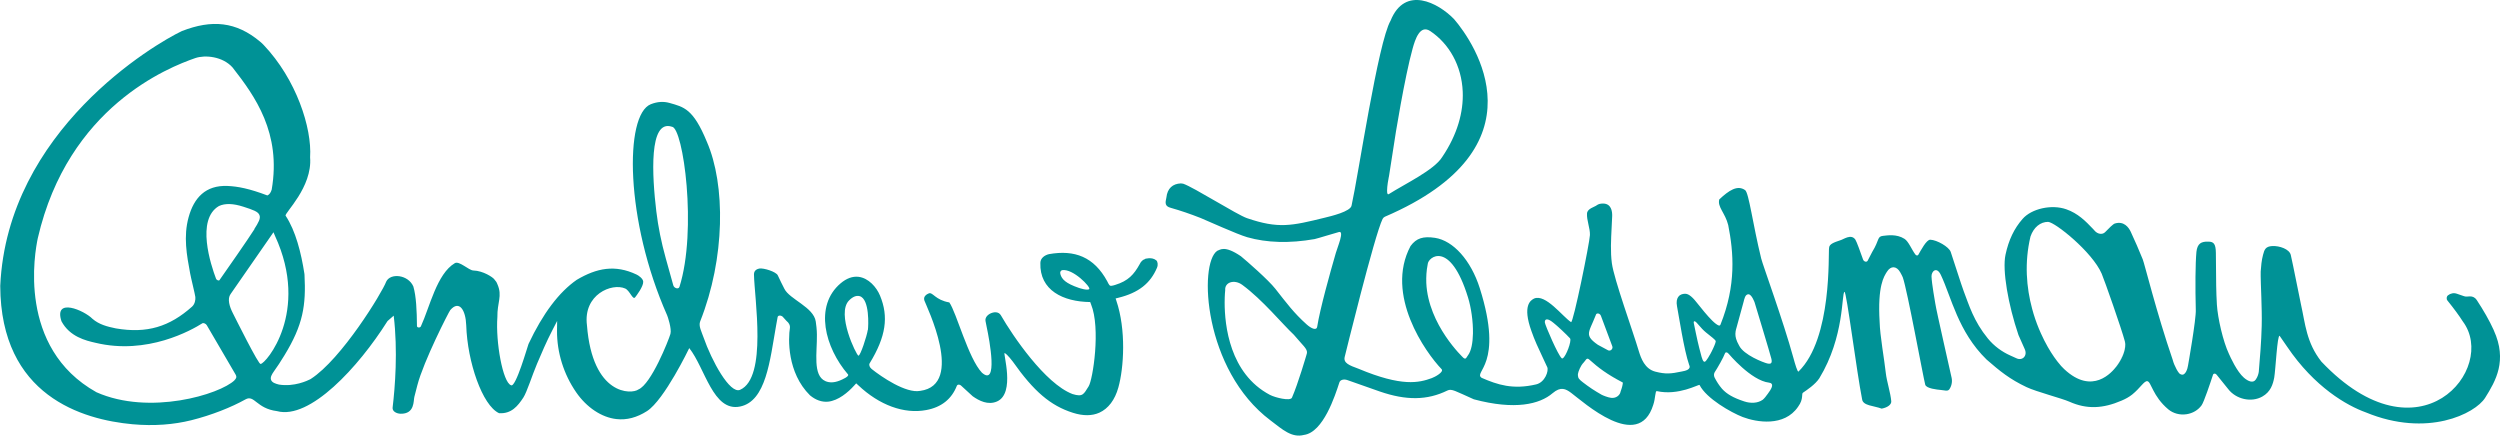 <svg width="322" height="57" viewBox="0 0 322 57" fill="none" xmlns="http://www.w3.org/2000/svg">
<path d="M147.476 33.372C147.239 33.428 146.952 33.66 146.789 34.029C146.052 35.358 145.315 36.182 143.644 36.694C143.644 36.694 143.169 36.855 143.006 36.806C142.842 36.758 142.613 36.23 142.613 36.23C140.901 33.084 138.42 32.148 135.112 32.732C134.596 32.852 134.007 33.22 133.999 33.861C133.884 37.399 136.938 38.864 140.418 38.904L140.525 39.192C141.786 42.266 140.762 48.918 140.213 49.766C139.567 50.775 139.485 51.167 138.134 50.751C134.605 49.406 130.429 43.242 128.922 40.625C128.619 40.081 127.988 40.224 127.808 40.281C127.309 40.433 126.85 40.833 126.932 41.337C126.965 41.521 127.022 41.778 127.08 42.09C127.464 43.875 128.562 49.831 126.474 48.005C124.713 46.148 123.198 40.265 122.273 38.952C120.463 38.648 120.136 37.591 119.645 37.783C119.456 37.855 118.859 38.135 119.063 38.712C119.284 39.36 124.328 49.566 118.523 50.343C116.689 50.703 113.504 48.518 112.267 47.525C111.997 47.309 111.89 46.989 112.013 46.789C114.126 43.339 114.47 40.785 113.348 38.079C112.898 36.99 111.874 35.814 110.58 35.654C109.811 35.566 109.041 35.846 108.279 36.486C104.824 39.4 106.257 44.779 109.221 48.221C109.442 48.478 108.451 48.894 108.165 49.014C107.444 49.302 106.83 49.318 106.306 49.086C104.652 48.35 105.258 45.396 105.217 43.09C105.217 42.482 105.119 41.737 105.07 41.417C104.808 39.56 101.688 38.551 101.025 37.191C100.746 36.614 100.492 36.174 100.181 35.47C99.985 35.005 98.339 34.485 97.79 34.589C97.528 34.645 97.103 34.813 97.111 35.342C97.16 38.383 98.855 48.646 95.326 50.207C94.007 50.791 91.657 46.452 90.617 43.459C90.364 42.722 89.946 41.986 90.183 41.393C93.41 33.276 93.467 23.798 91.035 18.243C89.283 13.976 88.055 13.784 86.253 13.264C85.467 13.04 84.673 13.088 83.821 13.424C80.399 14.785 80.521 28.433 85.926 40.609C85.983 40.713 86.54 42.354 86.351 43.01C86.122 43.811 83.879 49.478 82.233 50.159C81.357 50.823 76.305 50.967 75.6 41.89C75.093 37.927 78.818 36.406 80.521 37.159C81.119 37.423 81.496 38.672 81.799 38.303C81.971 38.087 82.88 36.895 82.847 36.278C82.822 35.87 82.225 35.47 81.995 35.365C79.219 34.045 76.853 34.525 74.29 36.038C71.998 37.623 69.909 40.401 68.075 44.299C67.977 44.515 66.413 50.039 65.815 49.614C64.759 49.246 63.826 44.051 64.063 40.841C64.03 38.952 64.726 38.135 64.079 36.638C63.899 36.214 63.957 36.358 63.637 35.942C63.482 35.734 62.27 34.877 60.952 34.837C60.387 34.821 59.15 33.564 58.585 33.893C56.26 35.261 55.343 39.584 54.213 42.026C54.114 42.25 53.713 42.226 53.705 41.994C53.689 40.032 53.607 38.143 53.238 36.895C52.567 35.358 50.274 35.133 49.742 36.278C49.234 37.663 43.994 46.26 40.031 48.806C39.998 48.83 39.973 48.846 39.932 48.862C39.613 49.022 37.902 49.846 35.937 49.534C35.511 49.43 35.052 49.286 34.921 48.95C34.774 48.606 35.02 48.206 35.265 47.853C35.707 47.245 36.15 46.565 36.633 45.772C39.048 41.818 39.425 39.344 39.22 35.39C39.22 35.342 39.22 35.285 39.204 35.237C38.794 32.588 38.082 29.73 36.788 27.785C36.583 27.481 40.26 24.127 39.941 20.26C40.194 16.482 38.164 10.214 33.947 5.779C33.816 5.643 33.677 5.507 33.529 5.387C30.401 2.753 27.273 2.505 23.425 4.002C19.986 5.627 0.948 16.754 0.031 36.822C0.089 50.999 10.643 54.049 17.055 54.642C19.871 54.898 22.401 54.681 24.629 54.129C27.257 53.473 29.804 52.456 31.621 51.44C32.776 50.799 33.013 52.616 35.675 52.952C39.908 54.105 46.172 47.277 49.881 41.401C49.906 41.377 49.922 41.353 49.938 41.329L50.708 40.657C51.257 45.172 50.88 49.91 50.569 52.488C50.512 52.976 51.044 53.265 51.584 53.289C53.451 53.337 53.238 51.592 53.369 51.119L53.754 49.622C54.557 46.516 57.816 40.145 57.996 39.936C59.15 38.599 59.985 39.936 60.051 41.906C60.198 46.605 62.123 52.224 64.276 53.217C65.865 53.329 66.7 52.288 67.412 51.199C67.871 50.487 68.558 48.301 69.164 46.869C69.737 45.524 70.376 44.011 71.138 42.546L71.76 41.337L71.744 42.602C71.727 45.396 72.603 48.206 74.216 50.535C75.559 52.48 77.492 53.769 79.4 53.977C80.718 54.129 82.036 53.777 83.33 52.952C85.573 51.511 88.775 44.835 88.775 44.835C90.822 47.405 91.838 53.089 95.326 52.36C98.675 51.672 99.166 46.42 99.96 41.938L100.157 40.849C100.198 40.609 100.533 40.577 100.795 40.777L101.303 41.337C101.614 41.577 101.786 41.922 101.745 42.202C101.516 43.619 101.369 47.989 104.325 50.919C105.07 51.535 105.856 51.808 106.65 51.736C107.976 51.6 109.229 50.535 110.024 49.654L110.277 49.374L110.539 49.614C113.25 52.184 116.443 53.353 119.293 52.816C121.258 52.456 122.576 51.4 123.247 49.678C123.313 49.518 123.542 49.486 123.747 49.63L125.286 51.039C126.113 51.624 127.252 52.208 128.406 51.712C130.83 50.663 129.127 45.348 129.405 45.476C129.749 45.628 130.461 46.589 130.461 46.589C133.147 50.399 135.301 52.256 138.199 53.169C139.501 53.585 140.656 53.577 141.597 53.153C142.744 52.632 143.603 51.511 144.046 49.903C144.75 47.397 145.069 42.482 143.775 38.696L143.693 38.439L144.021 38.359C146.674 37.711 148.181 36.478 149.024 34.477C149.188 34.085 149.098 33.669 148.926 33.532C148.353 33.052 147.468 33.348 147.468 33.348L147.476 33.372ZM140.295 37.231C140.058 37.463 138.952 37.079 138.952 37.079C137.274 36.502 136.75 35.966 136.578 35.309C136.488 35.005 136.643 34.861 136.791 34.797C138.199 34.557 140.533 36.999 140.295 37.231ZM30.213 48.974C28.322 50.799 19.257 53.553 12.42 50.519C2.177 44.787 4.494 32.428 4.87 30.667C8.776 13.752 21.73 8.669 25.145 7.484C26.43 7.044 28.674 7.268 29.943 8.677C32.858 12.399 36.248 17.13 34.995 24.423C34.872 24.791 34.733 25.039 34.438 25.175C32.121 24.295 30.631 24.006 29.296 23.951C26.479 23.838 24.981 25.471 24.293 27.977C23.605 30.466 24.055 32.868 24.489 35.205C24.579 35.726 25.136 37.967 25.161 38.255C25.194 38.624 25.104 39.16 24.735 39.496C21.837 42.074 18.946 42.986 14.926 42.298C13.771 42.066 12.748 41.785 11.912 41.065C10.848 39.976 6.893 38.255 7.917 41.377C8.981 43.37 11.036 43.867 12.314 44.155C18.971 45.756 24.686 42.514 26.062 41.641C26.201 41.553 26.528 41.69 26.635 41.89L30.352 48.254C30.532 48.582 30.401 48.774 30.205 48.966L30.213 48.974ZM32.784 29.498C31.957 30.811 29.108 34.885 28.264 36.086C28.191 36.198 27.888 36.07 27.83 35.91C27.159 34.141 25.218 28.273 28.199 26.536C29.001 26.168 30.033 26.2 31.343 26.624C32.612 27.032 33.243 27.256 33.415 27.697C33.603 28.129 33.284 28.673 32.743 29.522L32.768 29.498H32.784ZM33.57 46.861C33.415 47.229 30.188 40.713 29.976 40.305C29.558 39.48 29.255 38.487 29.697 37.879L35.224 29.914L35.421 30.378C39.957 40.209 34.193 46.885 33.578 46.869L33.57 46.861ZM87.506 36.959C87.4 37.287 86.835 37.143 86.72 36.75L85.746 33.252C85.18 31.219 84.771 29.21 84.534 27.224C83.985 22.662 83.551 15.321 86.54 16.322C88.005 16.41 89.815 29.666 87.514 36.95L87.506 36.959ZM111.784 42.506H111.768C111.661 43.25 110.818 45.852 110.564 45.812C110.31 45.772 107.665 40.361 109.368 38.688C109.843 38.207 110.31 38.031 110.72 38.143C112.038 38.511 111.849 42.034 111.784 42.506Z" fill="#009296"></path>
<path d="M202.203 43.563C201.72 43.042 200.574 41.962 200.082 41.577C199.321 40.945 199.002 41.081 198.969 41.393C199.002 41.081 199.321 40.937 200.082 41.577C200.574 41.954 201.72 43.034 202.203 43.563C202.244 43.603 202.26 43.683 202.26 43.779C202.26 43.675 202.244 43.603 202.203 43.563Z" fill="#009296"></path>
<path d="M209.015 49.27C206.935 48.181 205.904 47.389 204.684 46.3C204.34 45.996 204.233 46.444 203.963 46.708C203.578 47.085 203.267 47.893 203.234 48.181C203.267 47.893 203.578 47.077 203.963 46.708C204.233 46.444 204.34 45.996 204.684 46.3C205.904 47.389 206.944 48.181 209.015 49.27Z" fill="#009296"></path>
<path d="M206.207 40.681C206.084 40.352 205.658 40.264 205.552 40.545C205.658 40.257 206.084 40.344 206.207 40.681Z" fill="#009296"></path>
<path d="M204.795 43.491C204.714 43.362 204.673 43.226 204.656 43.09C204.673 43.226 204.714 43.355 204.795 43.491Z" fill="#009296"></path>
<path d="M189.072 38.296C186.771 30.827 183.905 33.1 183.88 34.037C183.717 34.853 183.659 35.654 183.7 36.43C183.667 35.654 183.717 34.853 183.88 34.037C183.905 33.1 186.771 30.827 189.072 38.296C189.481 39.616 189.735 41.401 189.71 42.938C189.735 41.394 189.481 39.608 189.072 38.296Z" fill="#009296"></path>
<path d="M265.474 47.133C265.474 47.133 265.408 47.053 265.375 47.013C265.408 47.053 265.441 47.093 265.474 47.133Z" fill="#009296"></path>
<path d="M262.848 42.922C262.504 42.161 262.184 41.329 261.914 40.44C262.184 41.329 262.504 42.154 262.848 42.922Z" fill="#009296"></path>
<path d="M263.739 44.675C263.584 44.411 263.436 44.131 263.289 43.835C263.436 44.131 263.592 44.411 263.739 44.675Z" fill="#009296"></path>
<path d="M273.66 43.955C273.251 42.386 271.032 36.07 270.679 35.253C269.476 32.459 264.686 28.601 263.769 28.577C262.802 28.577 261.926 29.258 261.509 30.458C261.926 29.258 262.794 28.577 263.769 28.577C264.678 28.601 269.476 32.459 270.679 35.253C271.032 36.07 273.251 42.386 273.66 43.955C273.693 44.075 273.709 44.211 273.717 44.339C273.717 44.203 273.693 44.075 273.66 43.955Z" fill="#009296"></path>
<path d="M224.572 38.856C224.654 38.544 224.76 37.911 225.186 37.911C225.612 37.911 225.98 38.952 225.98 38.952C225.98 38.952 228.011 45.644 228.142 46.212C228.175 46.356 228.191 46.468 228.183 46.565C228.183 46.468 228.183 46.356 228.142 46.212C228.011 45.644 225.98 38.952 225.98 38.952C225.98 38.952 225.612 37.911 225.186 37.911C224.76 37.911 224.654 38.544 224.572 38.856L223.614 42.354C223.565 42.57 223.516 42.77 223.516 43.002C223.516 42.77 223.565 42.562 223.614 42.354L224.572 38.856Z" fill="#009296"></path>
<path d="M221.801 50.087C221.801 50.087 221.751 50.023 221.727 49.998C221.751 50.031 221.776 50.063 221.801 50.087Z" fill="#009296"></path>
<path d="M222.649 45.564C222.428 45.316 222.232 45.356 222.174 45.516C222.011 45.98 221.208 47.397 220.848 47.95C220.782 48.045 220.758 48.158 220.758 48.278C220.758 48.158 220.791 48.045 220.848 47.95C221.208 47.405 222.011 45.988 222.174 45.516C222.232 45.348 222.428 45.308 222.649 45.564Z" fill="#009296"></path>
<path d="M321.203 42.538C320.63 41.273 319.86 39.944 318.992 38.623C318.796 38.327 318.468 38.159 318.133 38.175L317.707 38.199C317.592 38.199 317.486 38.191 317.371 38.151L316.438 37.831C316.053 37.695 315.627 37.775 315.3 38.039C315.103 38.199 315.07 38.511 315.234 38.712C316.053 39.728 316.741 40.657 317.216 41.409C321.735 47.453 311.631 59.901 298.989 46.572C297.048 44.099 296.925 41.697 296.368 39.224C296.164 38.311 295.337 34.037 295.05 32.828C294.862 32.083 293.601 31.643 292.659 31.691C291.816 31.747 291.66 32.115 291.48 32.82C291.284 33.548 291.226 34.285 291.177 34.981C291.152 35.309 291.234 37.719 291.259 38.239C291.292 39.456 291.341 40.721 291.308 41.969C291.259 44.035 291.079 46.116 290.931 47.893C290.89 48.173 290.784 48.534 290.563 48.854L290.547 48.878C290.211 49.39 289.572 49.126 289.015 48.646C288.106 47.861 287.271 45.988 287.083 45.572C286.33 43.979 285.642 40.977 285.535 39.224C285.437 37.599 285.429 35.95 285.421 34.349C285.421 33.748 285.421 33.148 285.404 32.564C285.388 31.363 285.093 31.139 284.455 31.123C283.971 31.099 283.619 31.179 283.382 31.355C283.112 31.555 282.956 31.923 282.899 32.444C282.76 33.941 282.743 37.062 282.817 39.88C282.882 41.081 281.818 47.077 281.818 47.077C281.769 47.461 281.474 48.51 280.868 48.205C280.631 48.205 280.025 47.085 279.845 46.348C277.781 40.337 276.201 33.917 275.988 33.412C275.505 32.227 274.981 31.003 274.432 29.834C274.17 29.29 273.556 28.425 272.377 28.793C272.172 28.857 271.599 29.418 271.141 29.898C270.797 30.258 270.166 30.17 269.773 29.698L269.658 29.57C269.658 29.57 269.626 29.53 269.609 29.514C268.61 28.465 267.644 27.481 266.129 26.952C264.254 26.296 261.667 26.864 260.504 28.201C259.431 29.426 258.719 30.891 258.31 32.804C257.876 34.789 258.653 39.248 259.98 43.154C260.045 43.314 260.422 44.155 260.791 44.979C261.175 45.828 260.471 46.54 259.669 46.124C259.636 46.108 259.3 45.956 258.907 45.78C257.835 45.3 256.828 44.563 256.041 43.603C254.207 41.361 253.618 39.312 252.922 37.495C252.635 36.742 251.628 33.548 251.251 32.444C251.03 31.795 249.483 30.907 248.623 30.875C248.123 30.851 247.387 32.292 247.075 32.82C247.002 32.948 246.813 32.924 246.707 32.788C246.232 32.172 245.831 31.099 245.299 30.763C244.275 30.106 243.071 30.322 242.531 30.378C241.753 30.466 242.105 30.883 241.139 32.452L240.558 33.572C240.435 33.812 240.066 33.716 239.96 33.42C239.64 32.516 239.133 31.099 238.969 30.859C238.42 30.066 237.43 30.851 237.028 30.947C236.193 31.227 235.62 31.435 235.587 31.907C235.456 32.572 236.029 43.587 231.649 47.853C231.526 47.973 231.207 46.893 230.994 46.108C229.651 41.217 227.031 34.093 226.842 33.292C225.761 28.898 225.262 24.847 224.771 24.487C223.78 23.79 222.691 24.519 221.446 25.68C221.168 26.64 222.208 27.433 222.593 28.985C223.289 32.492 223.649 36.718 221.594 41.818C221.561 41.898 221.479 41.953 221.389 41.929C220.472 41.625 218.433 38.727 218.04 38.391C217.434 37.799 217.107 37.751 216.574 37.919C216.411 37.975 215.772 38.279 216.001 39.456C216.222 40.577 216.894 45.092 217.565 47.005C217.86 47.597 217.09 47.765 216.591 47.853C215.215 48.141 214.552 48.213 213.209 47.869C211.841 47.517 211.358 46.14 211.08 45.228C210.31 42.618 207.887 35.99 207.608 33.901C207.412 32.428 207.502 30.875 207.575 29.378C207.6 28.857 207.633 28.329 207.649 27.817C207.665 27.216 207.534 26.216 206.462 26.216C206.118 26.216 205.856 26.288 205.659 26.44C205.365 26.672 204.448 26.856 204.407 27.497C204.349 28.361 204.816 29.402 204.783 30.274C204.742 31.291 202.63 41.665 202.351 41.489C201.262 40.785 199.076 37.807 197.586 38.455C197.152 38.679 196.063 39.328 197.242 42.626C197.635 43.771 198.159 44.891 198.675 45.98C198.855 46.364 199.035 46.74 199.207 47.125L199.281 47.277C199.51 47.757 198.994 49.246 197.856 49.51C194.859 50.215 192.869 49.55 190.847 48.67C189.66 47.877 193.77 47.125 190.593 37.111C189.447 33.508 187.17 30.995 184.829 30.634C183.306 30.41 182.438 30.659 181.676 31.691C178.335 37.975 183.617 45.404 185.672 47.541C186.024 47.909 184.812 48.558 184.411 48.702C182.765 49.302 180.579 49.838 174.995 47.501C173.766 47.053 173.021 46.757 173.193 45.988C173.193 45.988 177.042 30.266 178.081 28.193C178.147 28.065 178.253 27.969 178.376 27.913C199.191 18.971 189.897 5.499 187.277 2.457C187.26 2.441 187.252 2.433 187.236 2.417C185.271 0.4 180.964 -1.938 179.105 2.665C177.492 5.443 174.945 22.622 174.086 26.456C173.987 27.248 171.392 27.849 170.647 28.033C166.323 29.098 164.661 29.482 160.608 28.097C159.347 27.673 153.722 24.102 152.395 23.662C152.297 23.646 152.199 23.638 152.1 23.622C151.052 23.662 150.356 24.255 150.233 25.431C150.07 26.144 150.012 26.568 150.815 26.776C152.035 27.12 153.329 27.561 154.647 28.081C155.384 28.377 159.314 30.17 160.649 30.555C163.171 31.275 166.086 31.363 169.32 30.795C169.623 30.739 172.096 29.97 172.464 29.882C173.185 29.706 172.268 31.835 172.055 32.58C171.302 35.173 170.016 39.784 169.656 42.074C169.566 42.634 168.87 42.298 168.297 41.785C166.626 40.288 165.725 39.048 164.26 37.191C163.351 36.038 160.6 33.636 159.83 33.004C157.693 31.555 157.169 32.179 156.776 32.308C154.377 33.933 154.999 47.661 163.646 54.153C165.193 55.33 166.381 56.426 167.953 56.018C170.442 55.682 171.957 50.967 172.513 49.254C172.62 48.918 173.078 48.79 173.553 48.958C174.773 49.382 176.96 50.159 177.713 50.423C181.128 51.599 183.821 51.575 186.433 50.295C186.974 50.031 187.449 50.375 189.832 51.431C195.146 52.848 198.315 52.064 199.969 50.647C201.025 49.75 201.655 50.079 202.36 50.599C203.907 51.744 211.039 58.268 212.939 52.144C213.233 51.287 213.176 50.327 213.397 50.375C216.206 50.999 218.785 49.478 218.9 49.582C219.784 51.335 222.961 53.128 224.46 53.713C226.236 54.385 229.806 55.01 231.591 52.392C232.378 51.327 231.952 50.687 232.263 50.551C232.697 50.255 233.794 49.534 234.326 48.726C237.593 43.362 237.176 37.775 237.569 37.591C237.823 37.471 239.141 47.917 239.837 51.415C239.935 52.272 241.344 52.248 242.359 52.632C243.194 52.472 243.62 52.072 243.595 51.688C243.522 50.671 242.998 49.062 242.891 48.045C242.711 46.348 242.138 43.226 242.097 41.473C241.81 36.774 242.678 35.582 243.03 35.013C243.538 34.189 244.283 34.253 244.742 35.061C244.897 35.333 245.02 35.574 245.077 35.718C245.651 37.303 247.689 48.47 247.968 49.542C248.099 50.047 249.507 50.183 250.007 50.231C250.457 50.263 250.842 50.431 251.055 50.167C251.341 49.782 251.481 49.214 251.374 48.686C251.219 47.917 249.417 40.12 249.262 39.072C249.221 38.8 248.819 36.59 248.779 35.622C248.746 34.965 249.434 34.253 249.982 35.413C251.325 38.231 252.193 42.722 255.869 46.308C257.597 47.813 258.858 48.838 261.02 49.862C262.273 50.455 265.556 51.303 266.531 51.736C268.79 52.744 270.862 52.632 273.261 51.599C273.753 51.391 274.227 51.135 274.637 50.807C275.669 49.967 276.168 49.046 276.569 49.094C277.093 49.166 277.241 51.015 279.28 52.728C279.91 53.248 280.762 53.481 281.621 53.353C282.416 53.233 283.104 52.832 283.562 52.208C283.865 51.8 284.7 49.286 285.036 48.269C285.101 48.077 285.347 48.069 285.494 48.253L286.985 50.103C288 51.431 289.973 51.872 291.382 51.079C292.454 50.479 292.757 49.502 292.921 48.63C293.093 47.669 293.314 43.066 293.617 43.258L294.575 44.643C298.112 49.878 302.28 52.24 304.729 53.12C312.638 56.386 318.804 53.281 320.09 51.231C321.449 49.062 322.972 46.444 321.203 42.554V42.538ZM178.892 22.758L179.514 18.771C179.645 17.755 180.939 9.846 181.946 6.251C182.249 5.163 182.872 3.106 184.214 4.002C186.655 5.635 188.259 8.461 188.399 11.807C188.505 14.409 187.727 17.314 185.754 20.228C184.722 21.901 180.996 23.662 178.884 24.999C178.769 25.071 178.704 24.999 178.671 24.823C178.655 24.751 178.655 24.655 178.655 24.551C178.655 23.982 178.818 23.078 178.884 22.766L178.892 22.758ZM168.272 45.708C168.272 45.708 167.191 49.43 166.405 51.215C166.192 51.704 164.219 51.207 163.556 50.855C158.381 48.117 157.734 41.906 157.734 38.968C157.734 37.991 157.807 37.375 157.807 37.375C157.717 36.35 158.978 35.934 160.01 36.694C162.614 38.608 165.152 41.721 166.643 43.114C167.805 44.499 168.403 44.915 168.338 45.46C168.329 45.54 168.305 45.62 168.272 45.708ZM189.078 45.756C188.906 45.98 188.824 46.372 188.489 46.092C188.489 46.092 183.952 41.873 183.707 36.438C183.674 35.662 183.723 34.861 183.887 34.045C183.911 33.108 186.777 30.835 189.078 38.303C189.488 39.624 189.741 41.409 189.717 42.946C189.692 44.147 189.504 45.196 189.078 45.764V45.756ZM201.148 46.14C200.681 45.764 199.035 41.946 198.978 41.545C198.978 41.497 198.97 41.449 198.978 41.401C199.011 41.089 199.33 40.945 200.091 41.585C200.583 41.962 201.729 43.042 202.212 43.571C202.253 43.611 202.269 43.691 202.269 43.787C202.269 44.491 201.459 46.396 201.148 46.148V46.14ZM205.545 40.545C205.651 40.257 206.077 40.344 206.2 40.681L207.665 44.603C207.682 44.643 207.69 44.691 207.69 44.731C207.69 45.027 207.371 45.268 207.101 45.108L205.807 44.411C205.275 44.043 204.963 43.763 204.8 43.483C204.718 43.354 204.677 43.218 204.66 43.082C204.66 43.074 204.66 43.058 204.66 43.05C204.619 42.498 205.053 41.834 205.561 40.529L205.545 40.545ZM208.705 50.567C208.517 51.039 208.059 51.295 207.534 51.247C207.133 51.207 206.437 50.927 206.282 50.839C205.324 50.295 204.701 49.878 203.891 49.254C203.375 48.862 203.244 48.694 203.236 48.342C203.236 48.294 203.236 48.237 203.236 48.181C203.268 47.893 203.58 47.077 203.964 46.709C204.235 46.444 204.341 45.996 204.685 46.3C205.905 47.389 206.945 48.181 209.017 49.27C209.017 49.294 209.017 49.326 209.017 49.366C209 49.638 208.812 50.263 208.689 50.567H208.705ZM223.624 42.346L224.582 38.848C224.664 38.535 224.771 37.903 225.196 37.903C225.622 37.903 225.991 38.944 225.991 38.944C225.991 38.944 228.021 45.636 228.152 46.204C228.185 46.348 228.202 46.46 228.193 46.556C228.177 46.837 227.98 46.901 227.62 46.812C227.137 46.693 224.582 45.724 223.993 44.499C223.616 43.835 223.51 43.386 223.518 43.002C223.518 42.77 223.567 42.562 223.616 42.354L223.624 42.346ZM220.095 45.94C219.85 46.292 219.645 46.733 219.44 46.556C219.235 46.38 219.113 45.764 218.867 44.835C218.621 43.907 218.171 41.665 218.171 41.665C218.171 41.665 218.073 41.305 218.31 41.393C218.556 41.481 219.023 42.242 219.719 42.81C220.415 43.386 220.988 43.771 220.988 43.963C220.988 44.155 220.668 44.843 220.668 44.843C220.668 44.843 220.333 45.58 220.087 45.932L220.095 45.94ZM227.71 50.695C227.497 50.999 227.227 51.351 227.031 51.495C226.384 51.944 225.491 51.984 224.64 51.696C223.231 51.231 222.412 50.751 221.807 50.087C221.782 50.062 221.757 50.023 221.733 49.998C221.405 49.614 221.127 49.182 220.849 48.646C220.783 48.526 220.758 48.398 220.758 48.277C220.758 48.157 220.791 48.045 220.849 47.949C221.209 47.405 222.011 45.988 222.175 45.516C222.232 45.348 222.429 45.308 222.65 45.564C222.65 45.564 225.532 49.022 227.858 49.286C228.185 49.326 228.275 49.494 228.242 49.71C228.193 50.062 227.825 50.535 227.71 50.695ZM272.582 47.213C272.041 47.909 269.519 50.959 265.875 47.549C265.744 47.429 265.613 47.293 265.466 47.133C265.433 47.093 265.401 47.053 265.368 47.013C264.86 46.436 264.295 45.644 263.747 44.675C263.591 44.411 263.444 44.131 263.296 43.835C263.149 43.547 263.001 43.242 262.862 42.922C262.518 42.162 262.199 41.329 261.929 40.441C261.863 40.224 261.798 40 261.74 39.776C261.003 37.038 260.725 33.828 261.528 30.458C261.945 29.258 262.813 28.577 263.787 28.577C264.696 28.601 269.495 32.46 270.698 35.253C271.05 36.07 273.269 42.386 273.679 43.955C273.712 44.075 273.728 44.211 273.736 44.339C273.769 45.276 273.204 46.42 272.598 47.205L272.582 47.213Z" fill="#009296"></path>
<path d="M207.09 45.115L205.796 44.419C205.264 44.051 204.953 43.77 204.789 43.49C204.953 43.762 205.272 44.051 205.796 44.419L207.09 45.115C207.36 45.267 207.688 45.027 207.68 44.739C207.68 45.035 207.36 45.275 207.09 45.115Z" fill="#009296"></path>
<path d="M201.142 46.14C200.676 45.764 199.03 41.946 198.972 41.545C198.972 41.497 198.964 41.449 198.972 41.401C198.972 41.449 198.972 41.497 198.972 41.545C199.03 41.946 200.676 45.764 201.142 46.14C201.453 46.388 202.272 44.483 202.264 43.779C202.264 44.483 201.453 46.388 201.142 46.14Z" fill="#009296"></path>
<path d="M166.398 51.215C166.185 51.704 164.212 51.207 163.548 50.855C164.203 51.199 166.177 51.704 166.398 51.215Z" fill="#009296"></path>
<path d="M188.477 46.092C188.813 46.372 188.903 45.98 189.067 45.756C188.895 45.98 188.813 46.372 188.477 46.092Z" fill="#009296"></path>
<path d="M207.525 51.248C207.124 51.208 206.428 50.927 206.273 50.839C205.306 50.295 204.692 49.879 203.882 49.254C203.366 48.862 203.235 48.694 203.227 48.342C203.227 48.694 203.358 48.862 203.882 49.254C204.692 49.879 205.315 50.295 206.273 50.839C206.428 50.927 207.124 51.208 207.525 51.248C208.049 51.296 208.508 51.032 208.696 50.567C208.819 50.271 209.007 49.647 209.024 49.366C209.007 49.639 208.819 50.263 208.696 50.567C208.508 51.039 208.049 51.296 207.525 51.248Z" fill="#009296"></path>
<path d="M272.576 47.221C272.036 47.909 269.514 50.951 265.87 47.549C265.739 47.429 265.608 47.293 265.461 47.133C265.6 47.285 265.739 47.429 265.87 47.549C269.514 50.951 272.036 47.909 272.576 47.221C273.191 46.428 273.756 45.275 273.715 44.339C273.747 45.275 273.182 46.42 272.576 47.205V47.221Z" fill="#009296"></path>
<path d="M263.278 43.834C263.13 43.546 262.983 43.242 262.844 42.922C262.983 43.234 263.13 43.538 263.278 43.834Z" fill="#009296"></path>
<path d="M265.356 47.013C264.848 46.436 264.283 45.644 263.734 44.675C264.291 45.644 264.856 46.436 265.356 47.013Z" fill="#009296"></path>
<path d="M223.991 44.499C223.614 43.834 223.508 43.386 223.516 43.002C223.516 43.386 223.614 43.843 223.991 44.499Z" fill="#009296"></path>
<path d="M227.021 51.496C226.374 51.944 225.482 51.984 224.63 51.696C225.482 51.976 226.374 51.944 227.021 51.496C227.217 51.359 227.488 50.999 227.701 50.695C227.488 50.999 227.217 51.352 227.021 51.496Z" fill="#009296"></path>
<path d="M220.758 48.277C220.758 48.397 220.791 48.526 220.848 48.646C221.126 49.174 221.396 49.614 221.732 49.998C221.405 49.614 221.126 49.182 220.848 48.646C220.782 48.526 220.758 48.397 220.758 48.277Z" fill="#009296"></path>
</svg>
